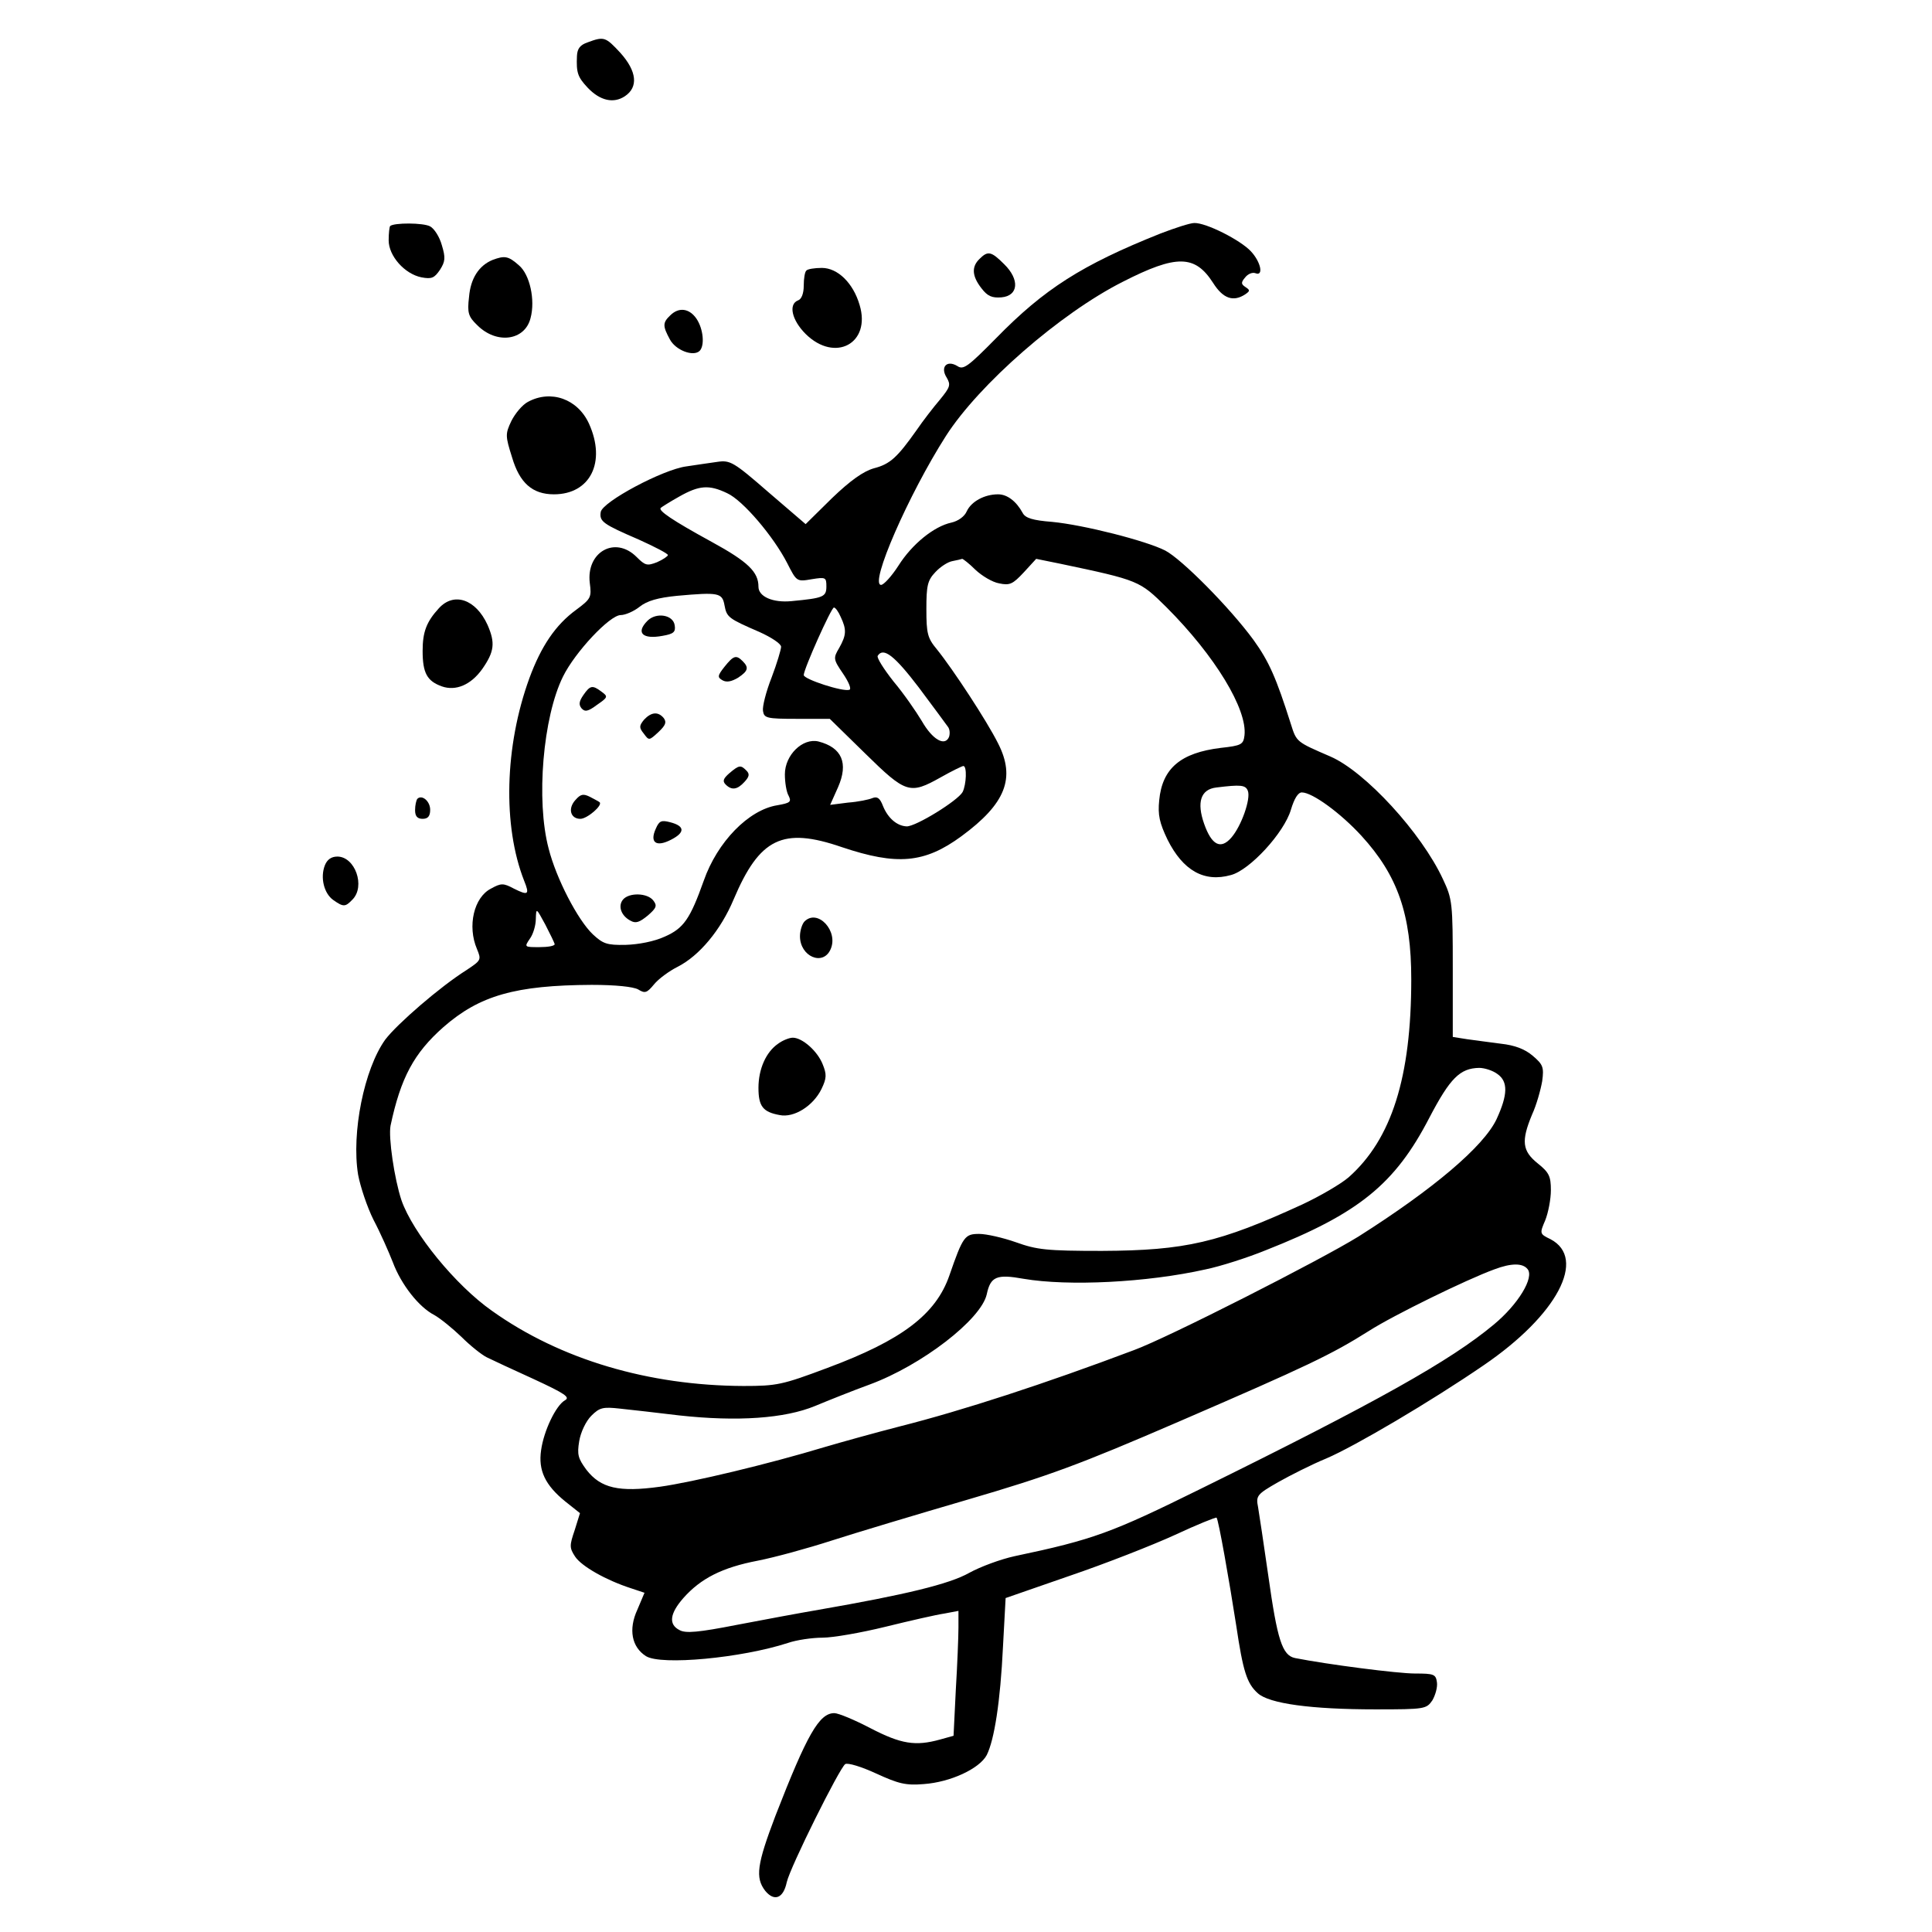 <?xml version="1.0" standalone="no"?>
<!DOCTYPE svg PUBLIC "-//W3C//DTD SVG 20010904//EN"
 "http://www.w3.org/TR/2001/REC-SVG-20010904/DTD/svg10.dtd">
<svg version="1.0" xmlns="http://www.w3.org/2000/svg"
 width="512pt" height="512pt" viewBox="0 0 512 512"
 preserveAspectRatio="xMidYMid meet">
<g transform="translate(0,512) scale(0.1,-0.1)"
fill="#000000" stroke="none">
<path d="M1558 5008 c-21 -7 -28 -17 -29 -36 -2 -45 2 -56 28 -84 33 -35 69
-43 99 -23 36 24 32 66 -12 115 -39 42 -43 44 -86 28z"/>
<path d="M1034 4521 c-2 -2 -4 -19 -4 -38 0 -41 42 -89 87 -98 27 -5 34 -2 49
20 14 22 15 32 5 65 -6 22 -20 44 -31 50 -18 10 -96 10 -106 1z"/>
<path d="M3075 4501 c-208 -83 -308 -147 -435 -277 -75 -76 -87 -85 -103 -74
-28 17 -46 -3 -28 -31 11 -19 9 -25 -18 -58 -17 -20 -45 -56 -62 -81 -51 -72
-70 -90 -113 -101 -28 -8 -62 -32 -111 -79 l-70 -69 -99 85 c-92 80 -101 85
-135 80 -20 -3 -57 -8 -82 -12 -62 -8 -223 -94 -227 -121 -4 -25 6 -32 101
-73 42 -19 77 -37 77 -41 0 -3 -13 -12 -29 -19 -26 -10 -31 -9 -54 14 -57 57
-134 13 -124 -69 5 -38 3 -42 -36 -71 -55 -40 -93 -97 -124 -181 -66 -181 -71
-392 -14 -537 15 -37 11 -40 -27 -21 -28 15 -34 15 -61 0 -45 -23 -63 -99 -37
-160 12 -29 11 -30 -28 -56 -70 -44 -184 -143 -215 -184 -56 -78 -90 -247 -72
-358 6 -32 24 -86 41 -120 18 -34 40 -84 51 -112 22 -59 69 -119 110 -140 16
-9 48 -35 72 -58 23 -23 53 -47 67 -54 14 -7 70 -33 125 -58 82 -38 97 -48 82
-56 -24 -14 -56 -81 -63 -132 -8 -54 11 -93 64 -136 l39 -31 -14 -45 c-14 -41
-14 -47 1 -70 17 -26 83 -63 148 -84 l36 -12 -19 -45 c-24 -52 -15 -99 23
-123 40 -25 253 -5 376 35 23 8 65 14 92 14 27 0 102 13 167 29 65 16 135 32
156 35 l37 7 0 -44 c0 -24 -3 -99 -7 -165 l-6 -122 -36 -10 c-65 -18 -103 -12
-184 30 -42 22 -85 40 -96 40 -40 0 -72 -56 -156 -272 -49 -129 -54 -164 -27
-199 24 -29 48 -20 57 23 9 40 140 303 155 313 7 4 43 -7 82 -25 59 -27 78
-32 126 -28 71 5 148 41 167 77 20 40 36 141 43 287 l7 129 170 59 c94 32 219
81 278 108 60 28 110 48 111 46 5 -4 34 -169 52 -285 18 -121 28 -154 57 -180
30 -28 143 -43 312 -43 132 0 135 1 151 24 8 14 14 35 12 48 -3 21 -8 23 -58
23 -46 0 -232 24 -318 41 -34 7 -47 48 -71 219 -12 83 -24 164 -27 181 -6 30
-3 34 53 66 32 18 89 47 128 63 75 32 277 151 417 247 195 133 274 283 177
334 -29 14 -29 15 -14 50 8 20 15 56 15 80 0 37 -5 47 -35 71 -41 33 -44 59
-15 129 12 26 23 66 27 89 5 37 2 44 -25 67 -21 18 -48 28 -84 32 -29 4 -70 9
-90 12 l-38 6 0 181 c0 174 -1 184 -26 237 -57 123 -206 285 -298 325 -90 39
-90 38 -105 86 -39 123 -58 166 -99 223 -63 86 -190 214 -234 237 -51 26 -216
68 -300 76 -51 4 -71 10 -78 24 -17 31 -41 49 -65 49 -36 0 -71 -19 -83 -45
-6 -14 -23 -26 -41 -30 -46 -10 -104 -57 -140 -114 -18 -28 -39 -51 -46 -51
-32 0 73 240 172 395 88 137 302 324 468 408 143 73 192 72 240 -3 26 -41 53
-51 85 -30 13 9 13 11 1 19 -12 8 -13 12 -1 26 7 9 19 14 27 11 22 -9 15 29
-12 58 -28 30 -119 76 -150 75 -11 0 -51 -13 -90 -28z m-1148 -688 c42 -19
123 -115 159 -185 25 -49 25 -50 65 -43 37 6 39 5 39 -19 0 -28 -8 -31 -92
-39 -50 -5 -88 12 -88 38 0 39 -27 66 -124 119 -106 58 -142 83 -135 90 2 2
24 16 49 30 53 30 79 32 127 9z m658 -203 c17 -16 45 -33 63 -36 28 -6 36 -2
65 29 l33 36 64 -13 c209 -44 210 -45 281 -115 129 -129 215 -271 207 -340 -3
-24 -8 -27 -63 -33 -106 -13 -155 -54 -163 -139 -4 -39 1 -60 22 -104 41 -82
97 -114 168 -94 50 13 141 112 159 173 9 30 19 46 29 46 28 0 103 -55 158
-115 96 -105 132 -208 132 -380 0 -260 -52 -424 -166 -525 -21 -18 -76 -50
-123 -72 -220 -101 -309 -122 -531 -123 -147 0 -172 3 -228 23 -34 12 -78 22
-97 22 -38 0 -43 -6 -79 -110 -36 -104 -127 -172 -323 -245 -120 -45 -134 -48
-223 -48 -251 1 -485 70 -666 199 -97 68 -210 207 -240 293 -19 57 -35 167
-29 198 27 127 62 192 140 261 96 84 191 111 393 112 64 0 110 -5 123 -12 18
-11 23 -10 42 13 12 15 41 36 63 47 57 29 114 97 148 178 69 163 130 193 287
139 146 -49 219 -43 317 29 117 86 144 154 97 246 -30 60 -120 197 -162 249
-25 30 -28 42 -28 107 0 62 3 76 24 98 13 14 33 27 45 29 11 2 23 5 26 6 2 0
18 -12 35 -29z m-665 -94 c6 -32 10 -35 93 -71 31 -14 57 -31 57 -39 0 -7 -11
-44 -25 -81 -15 -38 -25 -78 -23 -89 3 -19 9 -21 90 -21 l87 0 94 -92 c108
-106 118 -109 200 -63 30 17 57 30 60 30 10 0 8 -49 -2 -69 -13 -23 -123 -91
-148 -91 -26 1 -50 22 -63 54 -8 21 -15 26 -28 21 -9 -4 -38 -10 -65 -12 l-47
-6 21 47 c28 64 10 105 -52 121 -42 10 -89 -36 -89 -87 0 -21 4 -47 10 -57 8
-16 4 -19 -30 -25 -76 -12 -159 -97 -195 -200 -36 -101 -53 -126 -103 -148
-28 -13 -70 -21 -104 -22 -50 -1 -60 3 -87 28 -40 38 -97 148 -117 227 -34
128 -15 349 38 456 32 65 124 163 153 163 12 0 35 10 50 22 20 16 49 24 99 29
111 10 120 8 126 -25z m308 -31 c16 -34 15 -48 -4 -82 -16 -27 -16 -30 10 -68
15 -22 23 -41 17 -43 -17 -6 -121 28 -121 39 0 16 73 179 80 179 4 0 12 -11
18 -25z m207 -187 c38 -51 73 -98 77 -104 5 -6 6 -18 3 -27 -11 -26 -44 -7
-72 42 -15 25 -48 73 -75 105 -26 33 -45 63 -42 68 15 24 45 0 109 -84z m872
-274 c8 -21 -17 -93 -44 -124 -28 -32 -52 -20 -72 37 -20 57 -9 91 32 96 65 8
78 7 84 -9z m-1837 -406 c0 -5 -18 -8 -41 -8 -39 0 -40 0 -25 22 9 12 16 36
16 53 1 30 1 29 25 -15 13 -25 24 -48 25 -52z m2498 -344 c29 -20 28 -55 -2
-120 -34 -72 -167 -185 -366 -311 -100 -62 -505 -268 -595 -301 -236 -89 -454
-160 -620 -202 -66 -17 -156 -42 -200 -55 -149 -45 -350 -93 -436 -105 -109
-15 -157 -4 -195 45 -22 30 -25 40 -19 76 4 24 18 53 32 67 22 22 31 24 76 19
29 -3 99 -11 157 -18 155 -17 280 -8 360 25 36 15 101 41 145 57 138 51 295
172 310 239 10 47 26 54 98 41 118 -20 326 -10 482 25 39 8 111 31 160 51 246
97 342 175 433 351 55 105 81 131 132 132 14 0 36 -7 48 -16z m80 -517 c19
-22 -25 -94 -89 -147 -115 -96 -309 -205 -778 -436 -235 -116 -283 -134 -492
-178 -37 -8 -91 -28 -120 -44 -53 -30 -169 -58 -399 -98 -47 -8 -144 -26 -217
-40 -102 -20 -136 -23 -152 -14 -30 15 -26 44 10 85 46 52 103 81 197 99 46 9
133 33 195 53 62 20 225 69 362 109 215 63 294 92 560 207 340 147 403 177
503 240 64 41 258 136 332 163 45 17 75 17 88 1z"/>
<path d="M2132 2678 c-6 -6 -12 -24 -12 -39 0 -54 61 -80 81 -35 22 48 -34
109 -69 74z"/>
<path d="M2062 2354 c-32 -22 -52 -67 -52 -117 0 -49 12 -64 56 -72 38 -8 89
24 111 69 14 29 14 39 3 66 -14 35 -54 70 -79 70 -9 0 -27 -7 -39 -16z"/>
<path d="M1716 3475 c-32 -32 -13 -50 40 -40 29 5 35 10 32 28 -4 28 -49 35
-72 12z"/>
<path d="M1920 3353 c-19 -24 -19 -28 -5 -36 11 -6 24 -3 41 7 27 18 29 27 12
44 -17 17 -24 15 -48 -15z"/>
<path d="M1546 3278 c-11 -16 -13 -25 -5 -35 9 -10 17 -9 41 9 29 20 30 22 12
35 -24 18 -30 17 -48 -9z"/>
<path d="M1707 3213 c-13 -16 -14 -21 -1 -37 14 -19 14 -19 39 4 19 18 22 26
14 37 -15 18 -33 16 -52 -4z"/>
<path d="M1933 3071 c-16 -14 -19 -21 -10 -30 16 -16 31 -14 50 7 13 14 14 21
5 30 -15 15 -19 15 -45 -7z"/>
<path d="M1525 3000 c-21 -23 -13 -50 13 -50 18 0 60 36 51 44 -2 2 -14 8 -25
14 -18 9 -25 8 -39 -8z"/>
<path d="M1738 2924 c-17 -37 1 -50 41 -29 37 19 36 36 -3 46 -23 6 -29 4 -38
-17z"/>
<path d="M1651 2736 c-14 -17 -5 -43 20 -56 14 -8 24 -4 46 14 23 20 25 26 14
40 -16 20 -64 21 -80 2z"/>
<path d="M2596 4434 c-22 -21 -20 -46 5 -78 16 -21 28 -26 53 -24 45 4 49 47
7 88 -34 34 -43 36 -65 14z"/>
<path d="M1305 4431 c-36 -15 -58 -49 -62 -98 -5 -42 -2 -52 22 -75 51 -51
126 -41 141 19 13 48 -2 116 -31 140 -28 25 -38 26 -70 14z"/>
<path d="M2137 4403 c-4 -3 -7 -21 -7 -40 0 -21 -6 -36 -15 -39 -26 -10 -17
-52 20 -89 78 -77 174 -25 143 77 -17 58 -58 98 -100 98 -19 0 -38 -3 -41 -7z"/>
<path d="M1776 4284 c-20 -19 -20 -28 -1 -63 15 -29 62 -47 79 -31 14 14 10
58 -8 85 -19 28 -47 32 -70 9z"/>
<path d="M1399 4055 c-15 -8 -34 -31 -44 -51 -16 -34 -16 -39 2 -96 20 -68 54
-98 111 -98 96 0 139 85 93 187 -30 66 -101 91 -162 58z"/>
<path d="M1163 3508 c-33 -36 -43 -63 -43 -113 0 -59 12 -80 51 -94 37 -13 77
4 107 46 32 46 35 69 14 117 -31 68 -89 88 -129 44z"/>
<path d="M1106 3003 c-3 -4 -6 -17 -6 -30 0 -16 6 -23 20 -23 14 0 20 7 20 24
0 23 -22 41 -34 29z"/>
<path d="M861 2827 c-13 -33 -2 -75 22 -92 27 -19 32 -19 51 1 35 35 7 114
-40 114 -16 0 -27 -8 -33 -23z"/>
</g>
</svg>
